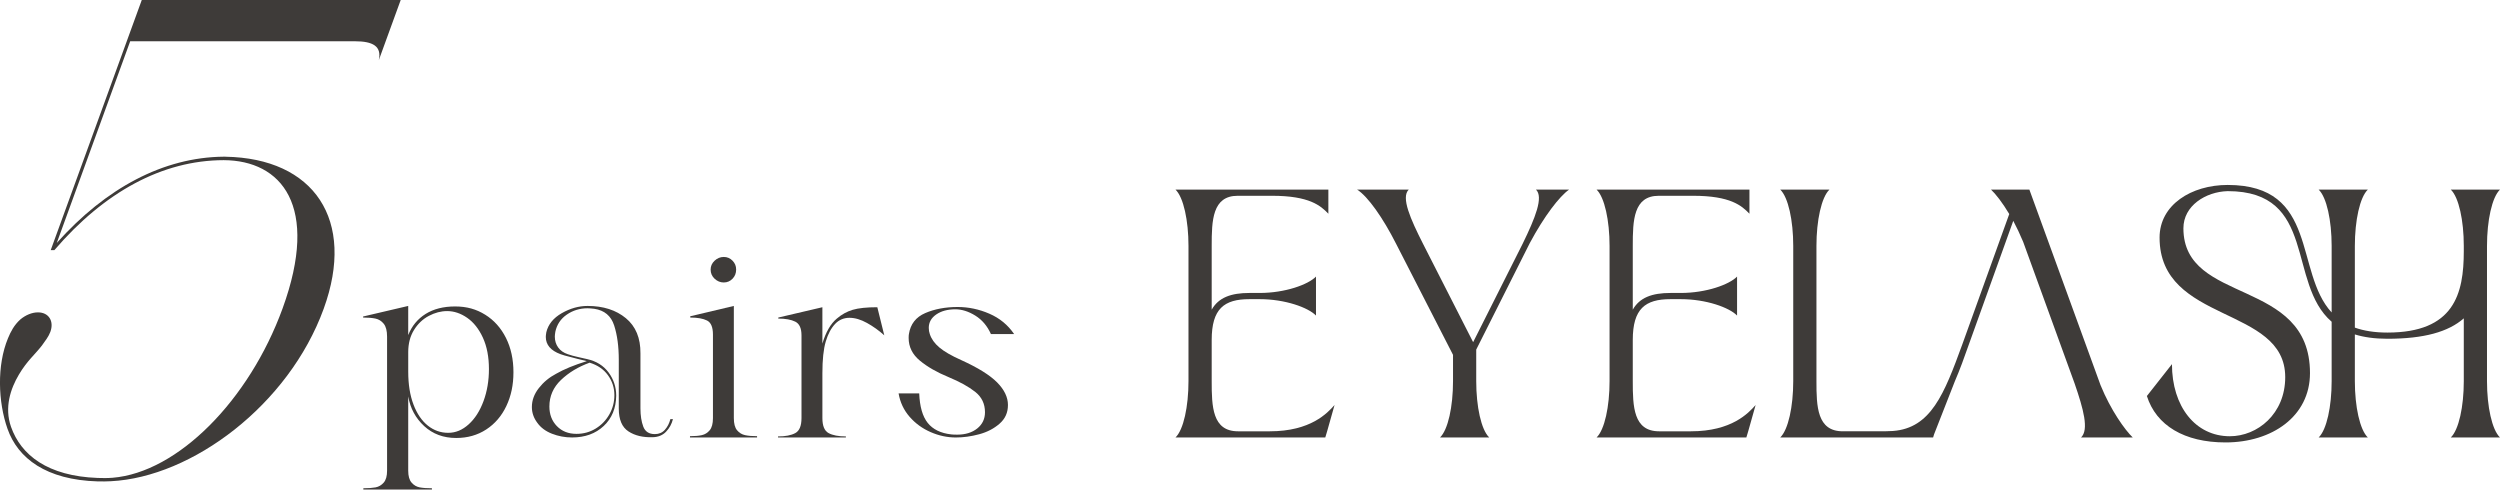 <?xml version="1.0" encoding="UTF-8"?>
<svg id="_レイヤー_2" data-name="レイヤー 2" xmlns="http://www.w3.org/2000/svg" viewBox="0 0 1454.06 284.74">
  <defs>
    <style>
      .cls-1 {
        fill: #3e3b39;
      }
    </style>
  </defs>
  <g id="_レイヤー_1-2" data-name="レイヤー 1">
    <g>
      <g>
        <path class="cls-1" d="M691.25,221.69v-78.66c0-14.76-2.88-28.26-7.56-32.76h88.92v14.04c-4.5-4.68-10.98-10.44-32.76-10.44h-19.98c-14.76,0-15.12,14.4-15.12,29.16v37.08c3.96-7.02,11.16-9.72,21.96-9.72h5.94c14.76,0,28.26-4.86,32.76-9.54v22.68c-4.5-4.68-18-9.54-32.76-9.54h-5.94c-14.76,0-21.96,5.58-21.96,23.76v23.94c0,14.76.36,29.16,15.3,29.16h18.54c23.76,0,33.48-10.62,37.62-15.3l-4.32,15.3-1.08,3.6h-87.12c4.68-4.5,7.56-18,7.56-32.76Z"/>
        <path class="cls-1" d="M845.11,221.69v-15.3l-33.12-64.62c-7.56-14.94-16.38-27.54-22.68-31.5h30.06c-4.68,4.5,1.08,17.28,8.28,31.5l29.16,57.24,28.8-57.24c7.38-15.12,12.24-27.18,7.74-31.5h19.26c-5.58,3.96-14.4,15.3-22.86,31.14l-31.14,61.92v18.36c0,14.76,2.88,28.26,7.56,32.76h-28.62c4.68-4.5,7.56-18,7.56-32.76Z"/>
        <path class="cls-1" d="M936.16,221.69v-78.66c0-14.76-2.88-28.26-7.56-32.76h88.92v14.04c-4.5-4.68-10.98-10.44-32.76-10.44h-19.98c-14.76,0-15.12,14.4-15.12,29.16v37.08c3.96-7.02,11.16-9.72,21.96-9.72h5.94c14.76,0,28.26-4.86,32.76-9.54v22.68c-4.5-4.68-18-9.54-32.76-9.54h-5.94c-14.76,0-21.96,5.58-21.96,23.76v23.94c0,14.76.36,29.16,15.3,29.16h18.54c23.76,0,33.48-10.62,37.62-15.3l-4.32,15.3-1.08,3.6h-87.12c4.68-4.5,7.56-18,7.56-32.76Z"/>
        <path class="cls-1" d="M1042.99,221.69v-78.66c0-14.76-2.88-28.26-7.56-32.76h28.62c-4.68,4.5-7.56,18-7.56,32.76v78.66c0,14.76.36,29.16,15.3,29.16h20.34c3.24,0,6.12,0,8.82-.18,22.14-1.62,29.88-21.6,40.32-50.22l27.36-75.96c-3.96-6.66-7.92-11.7-10.62-14.22h22.32l41.4,113.75c5.94,14.58,14.22,26.1,18.72,30.42h-30.06c4.68-4.5,1.44-16.38-3.78-31.5l-29.88-82.26c-1.8-4.32-3.78-8.46-5.76-12.24l-25.74,71.64c-2.7,7.74-5.4,15.12-8.28,21.78l-12.06,30.78-.54,1.8h-88.92c4.68-4.5,7.56-18,7.56-32.76Z"/>
        <path class="cls-1" d="M1356.14,221.69v-34.56c-26.1-22.5-8.28-75.96-60.48-75.96-12.78.36-25.74,8.46-25.74,21.6,0,44.82,73.62,28.44,73.62,84.24,0,25.2-22.14,40.32-49.14,40.32-23.94,0-40.32-9.9-45.72-27l14.58-18.54c0,24.66,13.68,41.94,33.66,41.94,16.02,0,32.22-12.96,32.22-34.38,0-41.76-73.08-30.96-73.08-81.18,0-19.08,18.54-30.6,39.6-30.6,53.1,0,38.7,50.58,60.48,74.16v-38.7c0-14.76-2.88-28.26-7.56-32.76h28.62c-4.68,4.5-7.56,18-7.56,32.76v47.52c5.04,1.8,11.34,2.88,18.9,2.88,38.88,0,44.46-22.5,44.46-47.34v-3.06c0-14.76-2.88-28.26-7.56-32.76h28.62c-4.68,4.5-7.56,18-7.56,32.76v78.66c0,14.76,2.88,28.26,7.56,32.76h-28.62c4.68-4.5,7.56-18,7.56-32.76v-36.54c-9,7.92-23.22,11.88-44.46,11.88-7.38,0-13.68-.9-18.9-2.52v27.18c0,14.76,2.88,28.26,7.56,32.76h-28.62c4.68-4.5,7.56-18,7.56-32.76Z"/>
      </g>
      <path class="cls-1" d="M233.06,0l-1.99,5.46-6.75,18.54-4.01,11.03c1.81-8.18-3.43-11.03-13.97-11.03H75.72l-42.69,117.29c28.65-32.04,62.08-49.82,97.05-50.16h0c.14-.01.28,0,.43,0,.19,0,.39,0,.58,0v.02c51.54.86,76.02,36.69,57.17,88.46-20.38,56-76.62,97.89-123.73,100.28-2.51.12-5.09.18-7.62.11-30.1-.87-46.52-13.44-52.55-30.61-5.5-15.66-6.24-36.88.28-52.63,1.63-3.9,3.53-7.67,7.23-10.99,3.02-2.52,6.75-4.09,10.21-4.09,6.26,0,9.49,5.08,7.21,11.34-1.06,2.85-2.91,5.12-4.88,7.91-4.38,5.64-8.56,8.78-13.44,16.99-4.81,8.11-8.51,19.05-4.56,30.32,5.79,16.49,21.36,28.66,50.34,29.74,2.83.1,5.67.14,8.7-.1,37.94-3.09,79.49-45.12,98.91-98.47,21.79-59.87-.74-86.11-34.26-86.26-35.71.09-69.42,18.5-98.46,52.32h-2.13L82.46,0h150.6Z"/>
      <g>
        <path class="cls-1" d="M282.2,183.04c5.15,3.2,9.17,7.7,12.08,13.5,2.9,5.8,4.35,12.45,4.35,19.95s-1.38,13.85-4.12,19.65c-2.75,5.8-6.65,10.35-11.7,13.65-5.05,3.3-10.88,4.95-17.48,4.95-7.4,0-13.6-2.3-18.6-6.9-5-4.6-8.1-10.35-9.3-17.25v43.2c0,3.1.65,5.4,1.95,6.9,1.3,1.5,2.87,2.42,4.73,2.78,1.85.35,4.22.52,7.12.52v.75h-39.9v-.75c2.9,0,5.27-.18,7.12-.52,1.85-.35,3.42-1.28,4.73-2.78,1.3-1.5,1.95-3.8,1.95-6.9v-78c0-3.4-.65-5.9-1.95-7.5-1.3-1.6-2.9-2.6-4.8-3-1.9-.4-4.3-.6-7.2-.6v-.6l26.25-6.15v16.95c2.1-5.3,5.48-9.4,10.12-12.3,4.65-2.9,10.37-4.35,17.18-4.35s12.32,1.6,17.47,4.8ZM240.5,235.32c2.05,5.35,4.82,9.43,8.33,12.22,3.5,2.8,7.45,4.2,11.85,4.2s8.27-1.65,11.93-4.95c3.65-3.3,6.52-7.8,8.62-13.5,2.1-5.7,3.15-11.9,3.15-18.6,0-7.1-1.18-13.2-3.52-18.3-2.35-5.1-5.4-8.95-9.15-11.55-3.75-2.6-7.63-3.9-11.62-3.9-3.6,0-7.15.93-10.65,2.78-3.5,1.85-6.38,4.57-8.62,8.17-2.25,3.6-3.38,7.9-3.38,12.9v11.4c0,7.4,1.02,13.78,3.07,19.12Z"/>
        <path class="cls-1" d="M387.42,251.07c-1.95,2.05-4.53,3.13-7.72,3.22-5.7.2-10.43-.92-14.18-3.38-3.75-2.45-5.62-6.87-5.62-13.27v-28.35c0-7.8-.9-14.47-2.7-20.02-1.8-5.55-5.65-8.78-11.55-9.67-1.8-.2-3.1-.3-3.9-.3-4.5,0-8.53,1.23-12.08,3.68-3.55,2.45-5.77,5.77-6.67,9.97-.2,1.2-.3,2.15-.3,2.85,0,2.4.65,4.5,1.95,6.3,1.3,1.8,3.15,3.1,5.55,3.9,1.7.6,3.8,1.18,6.3,1.73,2.5.55,4.15.93,4.95,1.12,5.4,1.2,9.57,3.8,12.52,7.8,2.95,4,4.43,8.5,4.43,13.5-.1,7.3-2.53,13.18-7.27,17.62-4.75,4.45-10.88,6.67-18.38,6.67-4.1,0-8-.72-11.7-2.17-3.7-1.45-6.55-3.57-8.55-6.38-2.1-2.8-3.15-5.85-3.15-9.15,0-3.9,1.35-7.58,4.05-11.02,2.7-3.45,6.05-6.23,10.05-8.33,4.5-2.6,10.45-5.05,17.85-7.35l-5.55-1.35c-1-.3-2.53-.7-4.58-1.2-2.05-.5-3.78-1-5.17-1.5-5.7-2.1-8.55-5.45-8.55-10.05,0-.6.1-1.5.3-2.7,1.1-4.6,4.1-8.3,9-11.1,4.9-2.8,9.9-4.2,15-4.2,9.1,0,16.52,2.38,22.27,7.12,5.75,4.75,8.57,11.58,8.48,20.47v31.95c0,4.2.55,7.75,1.65,10.65,1.1,2.9,3.35,4.35,6.75,4.35,2.4,0,4.35-.85,5.85-2.55,1.5-1.7,2.55-3.75,3.15-6.15h1.5c-.7,2.8-2.02,5.23-3.98,7.28ZM323.9,247.84c2.9,3,6.7,4.5,11.4,4.5,4.1,0,7.82-1.02,11.17-3.08,3.35-2.05,6-4.8,7.95-8.25s2.92-7.17,2.92-11.17c0-4.3-1.25-8.18-3.75-11.62-2.5-3.45-6.05-5.87-10.65-7.28-6.6,2.4-12.15,5.75-16.65,10.05-4.5,4.3-6.75,9.45-6.75,15.45,0,4.6,1.45,8.4,4.35,11.4Z"/>
        <path class="cls-1" d="M401.31,254.44v-.75c2.8,0,5.1-.2,6.9-.6,1.8-.4,3.32-1.35,4.58-2.85,1.25-1.5,1.88-3.85,1.88-7.05v-48.6c0-4.3-1.15-7.02-3.45-8.18-2.3-1.15-5.55-1.72-9.75-1.72v-.75l25.35-6v65.25c0,3.2.62,5.55,1.88,7.05,1.25,1.5,2.8,2.45,4.65,2.85,1.85.4,4.17.6,6.98.6v.75h-39ZM420.96,164.29c2,0,3.7-.72,5.1-2.17,1.4-1.45,2.1-3.22,2.1-5.33s-.7-3.72-2.1-5.17c-1.4-1.45-3.1-2.17-5.1-2.17s-3.78.73-5.32,2.17c-1.55,1.45-2.32,3.18-2.32,5.17,0,2.1.77,3.88,2.32,5.33,1.55,1.45,3.32,2.17,5.32,2.17Z"/>
        <path class="cls-1" d="M481.92,251.89c2.4,1.3,5.75,1.95,10.05,1.95v.6h-39.45v-.6c4.3,0,7.65-.65,10.05-1.95,2.4-1.3,3.6-4.2,3.6-8.7v-48.15c0-4.1-1.2-6.75-3.6-7.95-2.4-1.2-5.7-1.8-9.9-1.8v-.6l25.65-6v21.15c2-6.7,4.8-11.55,8.4-14.55,2.8-2.4,5.87-4.1,9.23-5.1,3.35-1,8.12-1.5,14.32-1.5l4.05,16.35c-3.1-2.8-6.45-5.2-10.05-7.2-3.6-2-7-3-10.2-3s-6.05,1.15-8.25,3.45c-2.4,2.5-4.25,5.95-5.55,10.35-1.3,4.4-1.95,10.55-1.95,18.45v26.1c0,4.5,1.2,7.4,3.6,8.7Z"/>
        <path class="cls-1" d="M589.84,194.29h-13.5c-2.1-4.7-5.13-8.27-9.07-10.72-3.95-2.45-7.83-3.67-11.62-3.67-4.5,0-8.2,1-11.1,3-2.9,2-4.35,4.6-4.35,7.8,0,1.3.2,2.5.6,3.6.9,2.8,2.72,5.38,5.48,7.73,2.75,2.35,7.02,4.83,12.82,7.42,9.7,4.4,16.65,8.73,20.85,12.97,4.2,4.25,6.3,8.62,6.3,13.12s-1.63,8.03-4.88,10.88c-3.25,2.85-7.2,4.9-11.85,6.15-4.65,1.25-9.18,1.88-13.58,1.88-5,0-9.9-1.05-14.7-3.15-4.8-2.1-8.88-5.07-12.22-8.92-3.35-3.85-5.48-8.37-6.38-13.58h12c.3,7.7,1.95,13.43,4.95,17.18s7.55,5.98,13.65,6.67c.8.1,1.95.15,3.45.15,4.8,0,8.7-1.2,11.7-3.6s4.5-5.55,4.5-9.45c0-4.9-1.9-8.85-5.7-11.85-3.8-3-8.95-5.85-15.45-8.55-6.8-2.8-12.38-6-16.72-9.6-4.35-3.6-6.53-8-6.53-13.2,0-1,.05-1.75.15-2.25.9-5.8,4.07-9.87,9.52-12.22,5.45-2.35,11.72-3.53,18.83-3.53,6.3,0,12.45,1.3,18.45,3.9,6,2.6,10.8,6.55,14.4,11.85Z"/>
      </g>
    </g>
  </g>
</svg>